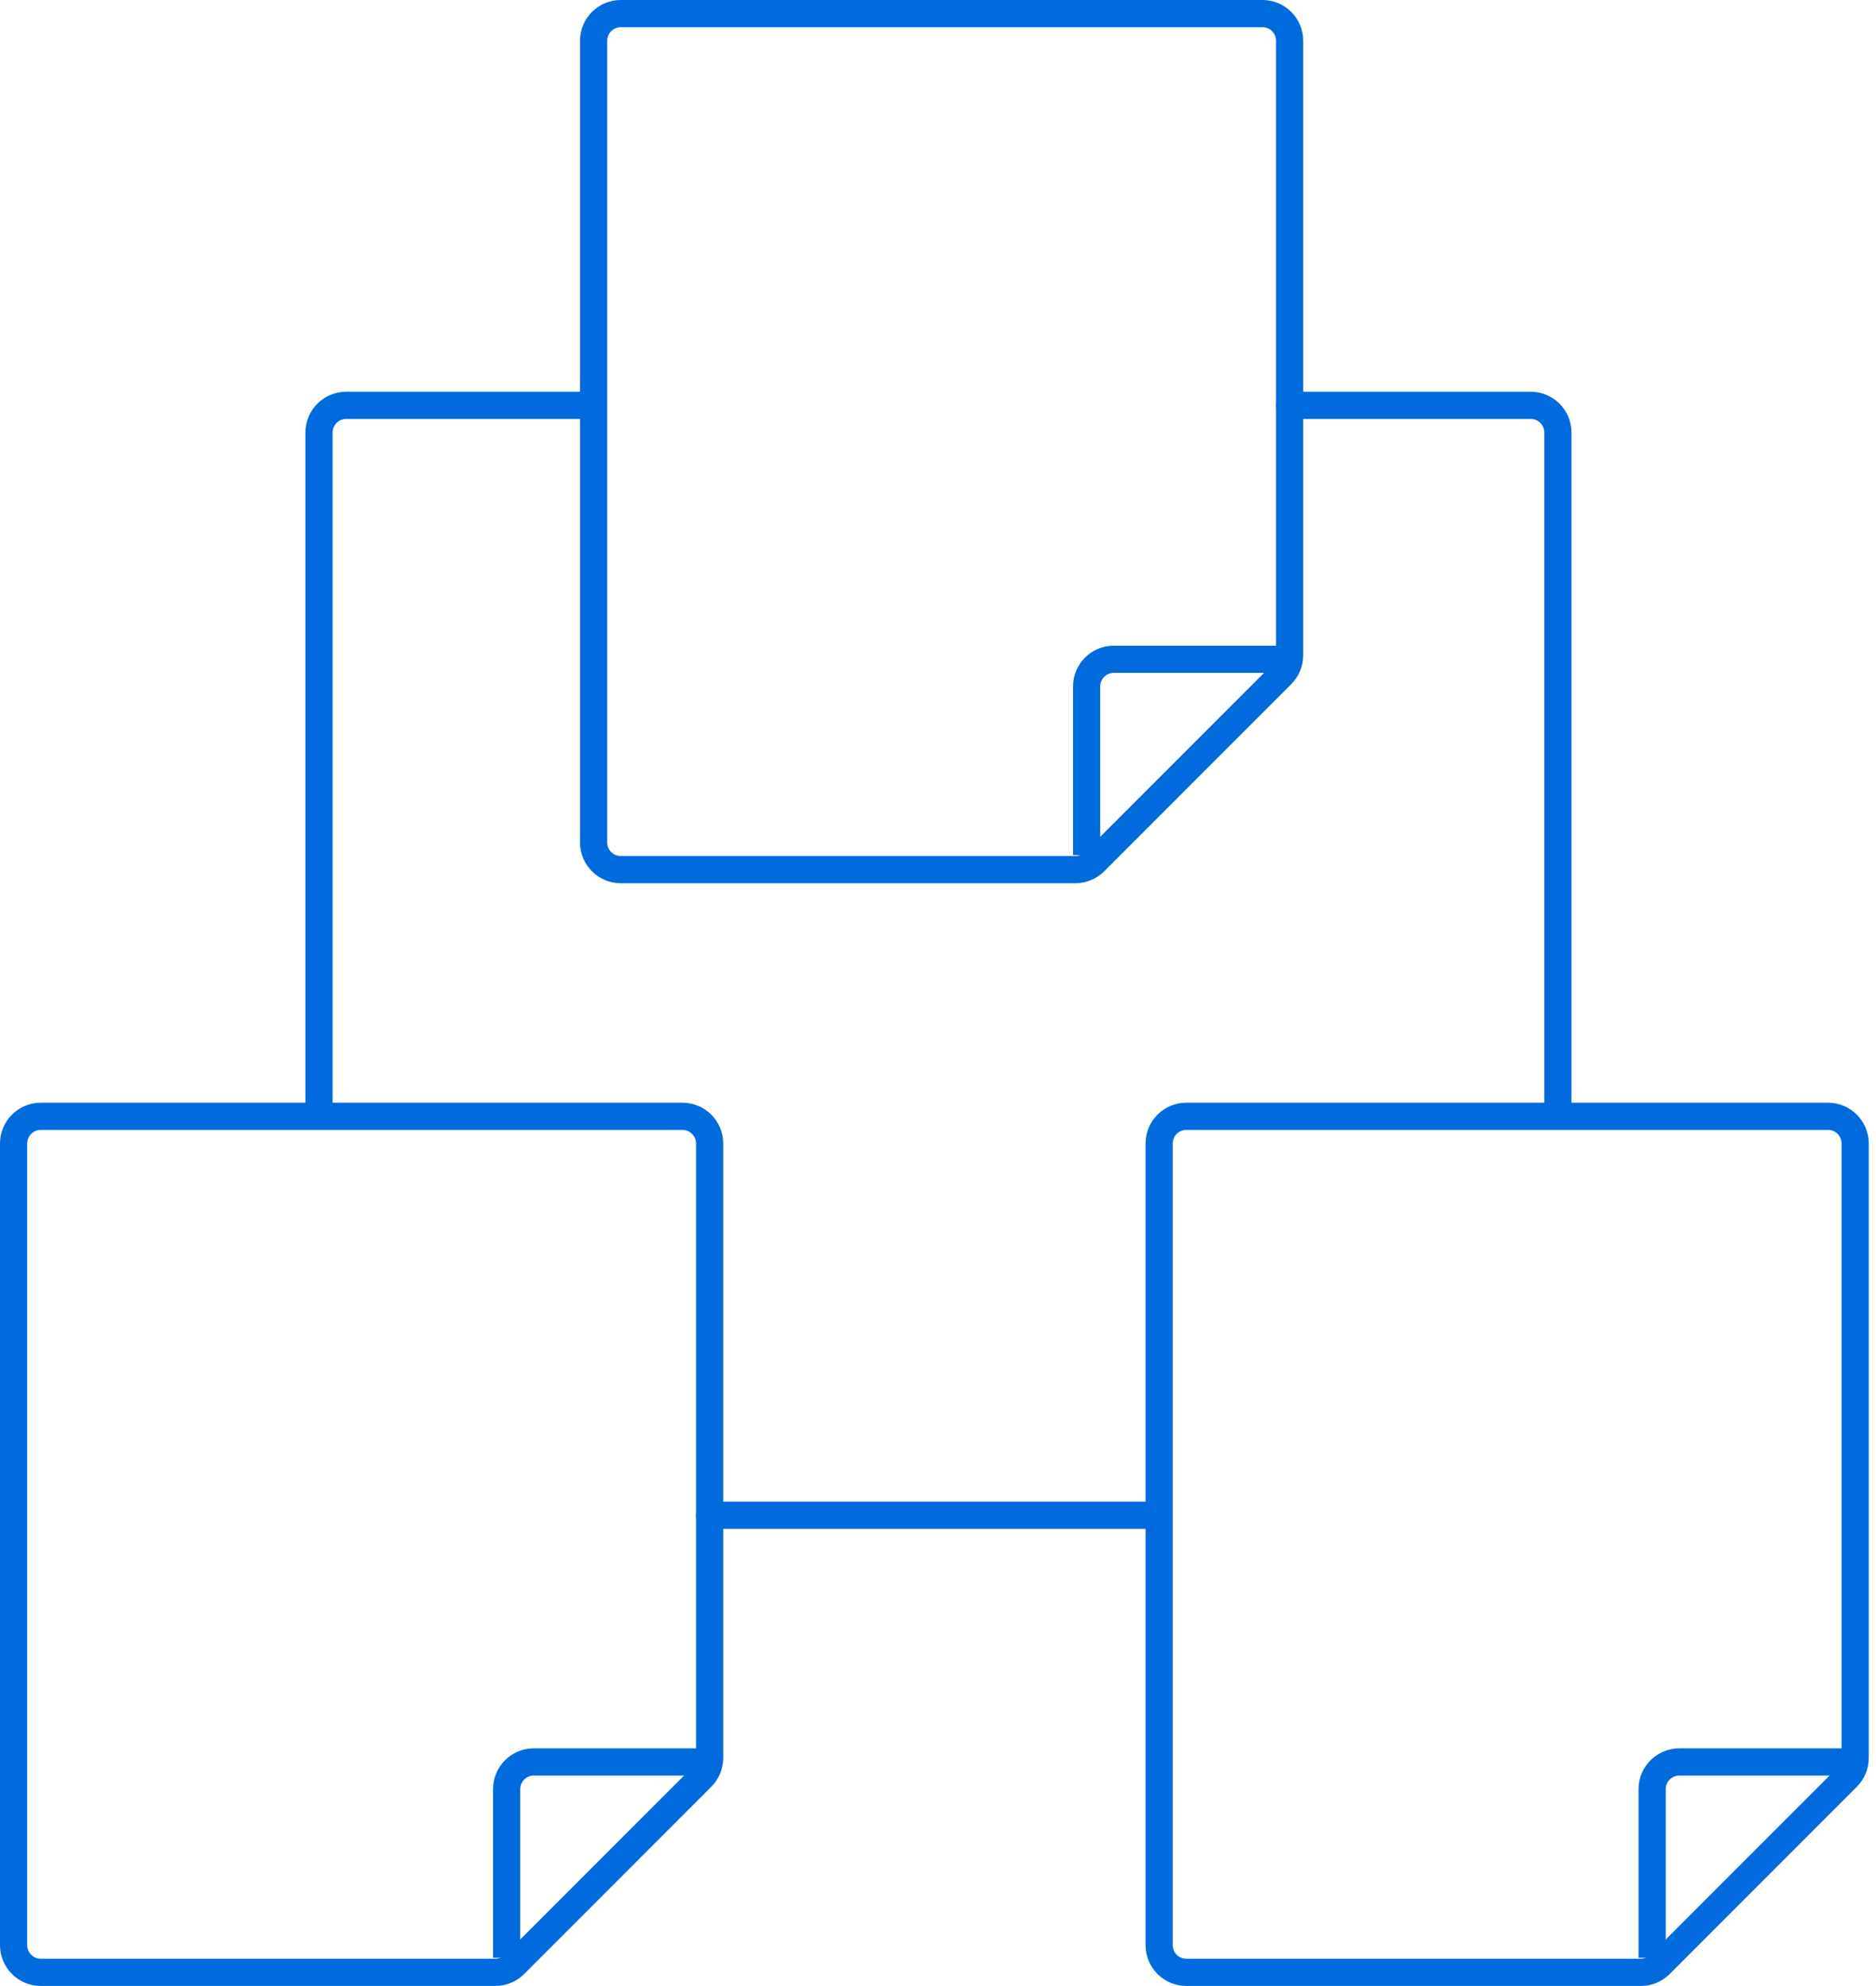 <?xml version="1.0" encoding="UTF-8"?> <svg xmlns="http://www.w3.org/2000/svg" width="138" height="146" viewBox="0 0 138 146" fill="none"><path d="M43.2 29.8H25.467C24.362 29.8 23.467 30.695 23.467 31.8V81.533" stroke="#016BDD" stroke-width="2" stroke-linecap="round"></path><path d="M94.866 29.8H112.6C113.704 29.8 114.6 30.695 114.6 31.8V81.533" stroke="#016BDD" stroke-width="2" stroke-linecap="round"></path><path d="M84.732 111.4L52.199 111.4" stroke="#016BDD" stroke-width="2" stroke-linecap="round"></path><path d="M92.866 1H45.666C44.561 1 43.666 1.895 43.666 3V61.933C43.666 63.038 44.561 63.933 45.666 63.933H79.104C79.635 63.933 80.143 63.723 80.519 63.347L94.28 49.586C94.655 49.211 94.866 48.702 94.866 48.172V3C94.866 1.895 93.971 1 92.866 1Z" stroke="#016BDD" stroke-width="2" stroke-linejoin="round"></path><path d="M93.8 49.467C94.353 49.467 94.8 49.019 94.8 48.467C94.8 47.914 94.353 47.467 93.8 47.467V48.467V49.467ZM79.934 62.867H80.934V50.467H79.934H78.934V62.867H79.934ZM81.934 48.467V49.467H93.8V48.467V47.467H81.934V48.467ZM79.934 50.467H80.934C80.934 49.914 81.381 49.467 81.934 49.467V48.467V47.467C80.277 47.467 78.934 48.81 78.934 50.467H79.934Z" fill="#016BDD"></path><path d="M134.468 82.067H87.268C86.163 82.067 85.268 82.962 85.268 84.067V143C85.268 144.105 86.163 145 87.268 145H120.706C121.236 145 121.745 144.789 122.12 144.414L135.882 130.652C136.257 130.277 136.468 129.769 136.468 129.238V84.067C136.468 82.962 135.572 82.067 134.468 82.067Z" stroke="#016BDD" stroke-width="2" stroke-linejoin="round"></path><path d="M135.4 130.533C135.952 130.533 136.4 130.086 136.4 129.533C136.4 128.981 135.952 128.533 135.4 128.533V129.533V130.533ZM121.533 143.933H122.533V131.533H121.533H120.533V143.933H121.533ZM123.533 129.533V130.533H135.4V129.533V128.533H123.533V129.533ZM121.533 131.533H122.533C122.533 130.981 122.981 130.533 123.533 130.533V129.533V128.533C121.876 128.533 120.533 129.877 120.533 131.533H121.533Z" fill="#016BDD"></path><path d="M50.2 82.067H3C1.895 82.067 1 82.962 1 84.067V143C1 144.105 1.895 145 3 145H36.438C36.969 145 37.477 144.789 37.852 144.414L51.614 130.652C51.989 130.277 52.2 129.769 52.2 129.238V84.067C52.2 82.962 51.305 82.067 50.2 82.067Z" stroke="#016BDD" stroke-width="2" stroke-linejoin="round"></path><path d="M51.134 130.533C51.687 130.533 52.134 130.086 52.134 129.533C52.134 128.981 51.687 128.533 51.134 128.533V129.533V130.533ZM37.268 143.933H38.268V131.533H37.268H36.268V143.933H37.268ZM39.268 129.533V130.533H51.134V129.533V128.533H39.268V129.533ZM37.268 131.533H38.268C38.268 130.981 38.715 130.533 39.268 130.533V129.533V128.533C37.611 128.533 36.268 129.877 36.268 131.533H37.268Z" fill="#016BDD"></path></svg> 